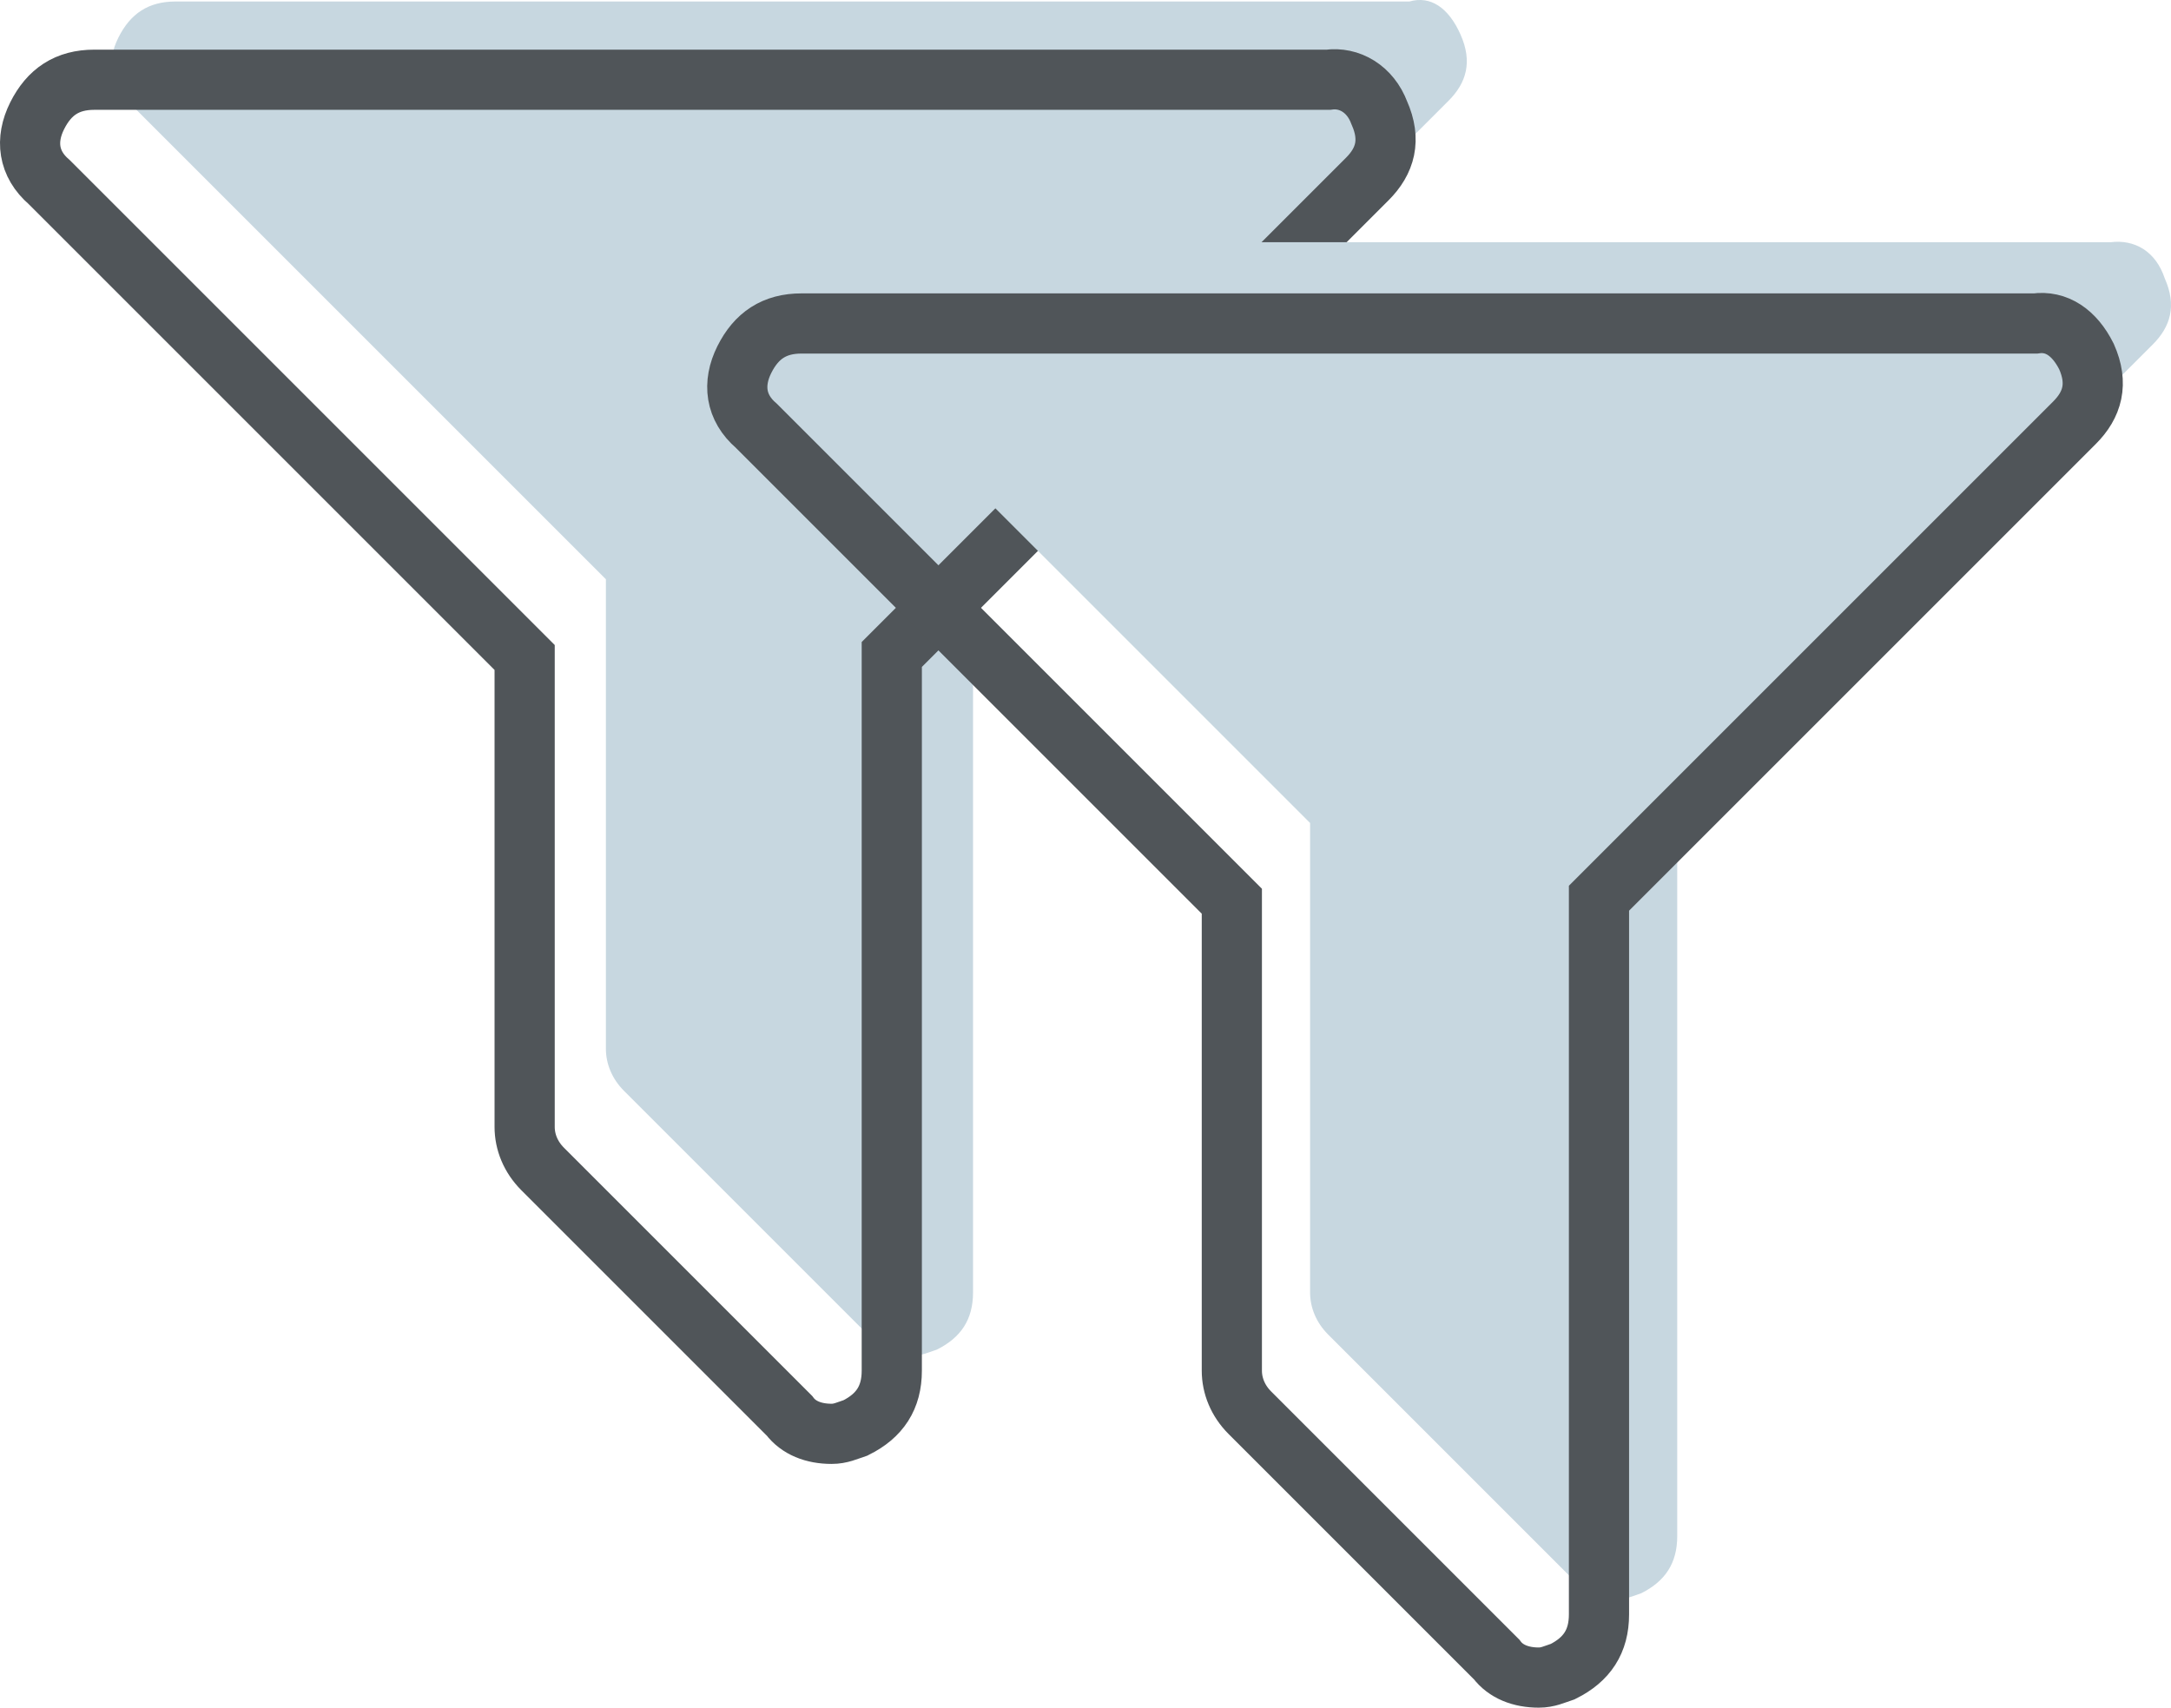 <!-- Generator: Adobe Illustrator 21.0.0, SVG Export Plug-In  -->
<svg version="1.1"
	 xmlns="http://www.w3.org/2000/svg" xmlns:xlink="http://www.w3.org/1999/xlink" xmlns:a="http://ns.adobe.com/AdobeSVGViewerExtensions/3.0/"
	 x="0px" y="0px" width="72.142px" height="56.75px" viewBox="0 0 72.142 56.75" style="enable-background:new 0 0 72.142 56.75;"
	 xml:space="preserve">
<style type="text/css">
	.st0{fill:#C7D7E0;}
	.st1{fill:none;stroke:#505559;stroke-width:2;stroke-miterlimit:10;}
</style>
<defs>
</defs>
<g>
	<g>
		<g>
			<path class="st0" d="M48.534,1.15c0.4,0.9,0.2,1.6-0.4,2.2l-15.8,15.8v23.8c0,0.9-0.4,1.5-1.2,1.9c-0.3,0.1-0.5,0.2-0.8,0.2
				c-0.6,0-1.1-0.2-1.4-0.6l-8.2-8.2c-0.4-0.4-0.6-0.9-0.6-1.4v-15.6l-15.8-15.8c-0.7-0.6-0.8-1.4-0.4-2.2c0.4-0.8,1-1.2,1.9-1.2h41
				C47.534-0.15,48.134,0.25,48.534,1.15z"/>
		</g>
		<g>
			<path class="st1" d="M45.834,3.75c0.4,0.9,0.2,1.6-0.4,2.2l-15.8,15.8v23.8c0,0.9-0.4,1.5-1.2,1.9c-0.3,0.1-0.5,0.2-0.8,0.2
				c-0.6,0-1.1-0.2-1.4-0.6l-8.2-8.2c-0.4-0.4-0.6-0.9-0.6-1.4v-15.6l-15.8-15.8c-0.7-0.6-0.8-1.4-0.4-2.2c0.4-0.8,1-1.2,1.9-1.2h41
				C44.834,2.55,45.534,2.95,45.834,3.75z"/>
		</g>
	</g>
	<g>
		<g>
			<path class="st0" d="M71.934,9.25c0.4,0.9,0.2,1.6-0.4,2.2l-15.8,15.8v23.8c0,0.9-0.4,1.5-1.2,1.9c-0.3,0.1-0.5,0.2-0.8,0.2
				c-0.6,0-1.1-0.2-1.4-0.6l-8.2-8.2c-0.4-0.4-0.6-0.9-0.6-1.4v-15.6l-15.9-15.9c-0.7-0.6-0.8-1.4-0.4-2.2c0.4-0.8,1-1.2,1.9-1.2h41
				C70.934,7.95,71.634,8.35,71.934,9.25z"/>
		</g>
		<g>
			<path class="st1" d="M69.334,11.85c0.4,0.9,0.2,1.6-0.4,2.2l-15.8,15.8v23.8c0,0.9-0.4,1.5-1.2,1.9c-0.3,0.1-0.5,0.2-0.8,0.2
				c-0.6,0-1.1-0.2-1.4-0.6l-8.2-8.2c-0.4-0.4-0.6-0.9-0.6-1.4v-15.6l-15.8-15.8c-0.7-0.6-0.8-1.4-0.4-2.2c0.4-0.8,1-1.2,1.9-1.2h41
				C68.334,10.65,68.934,11.05,69.334,11.85z"/>
		</g>
	</g>
</g>
</svg>
